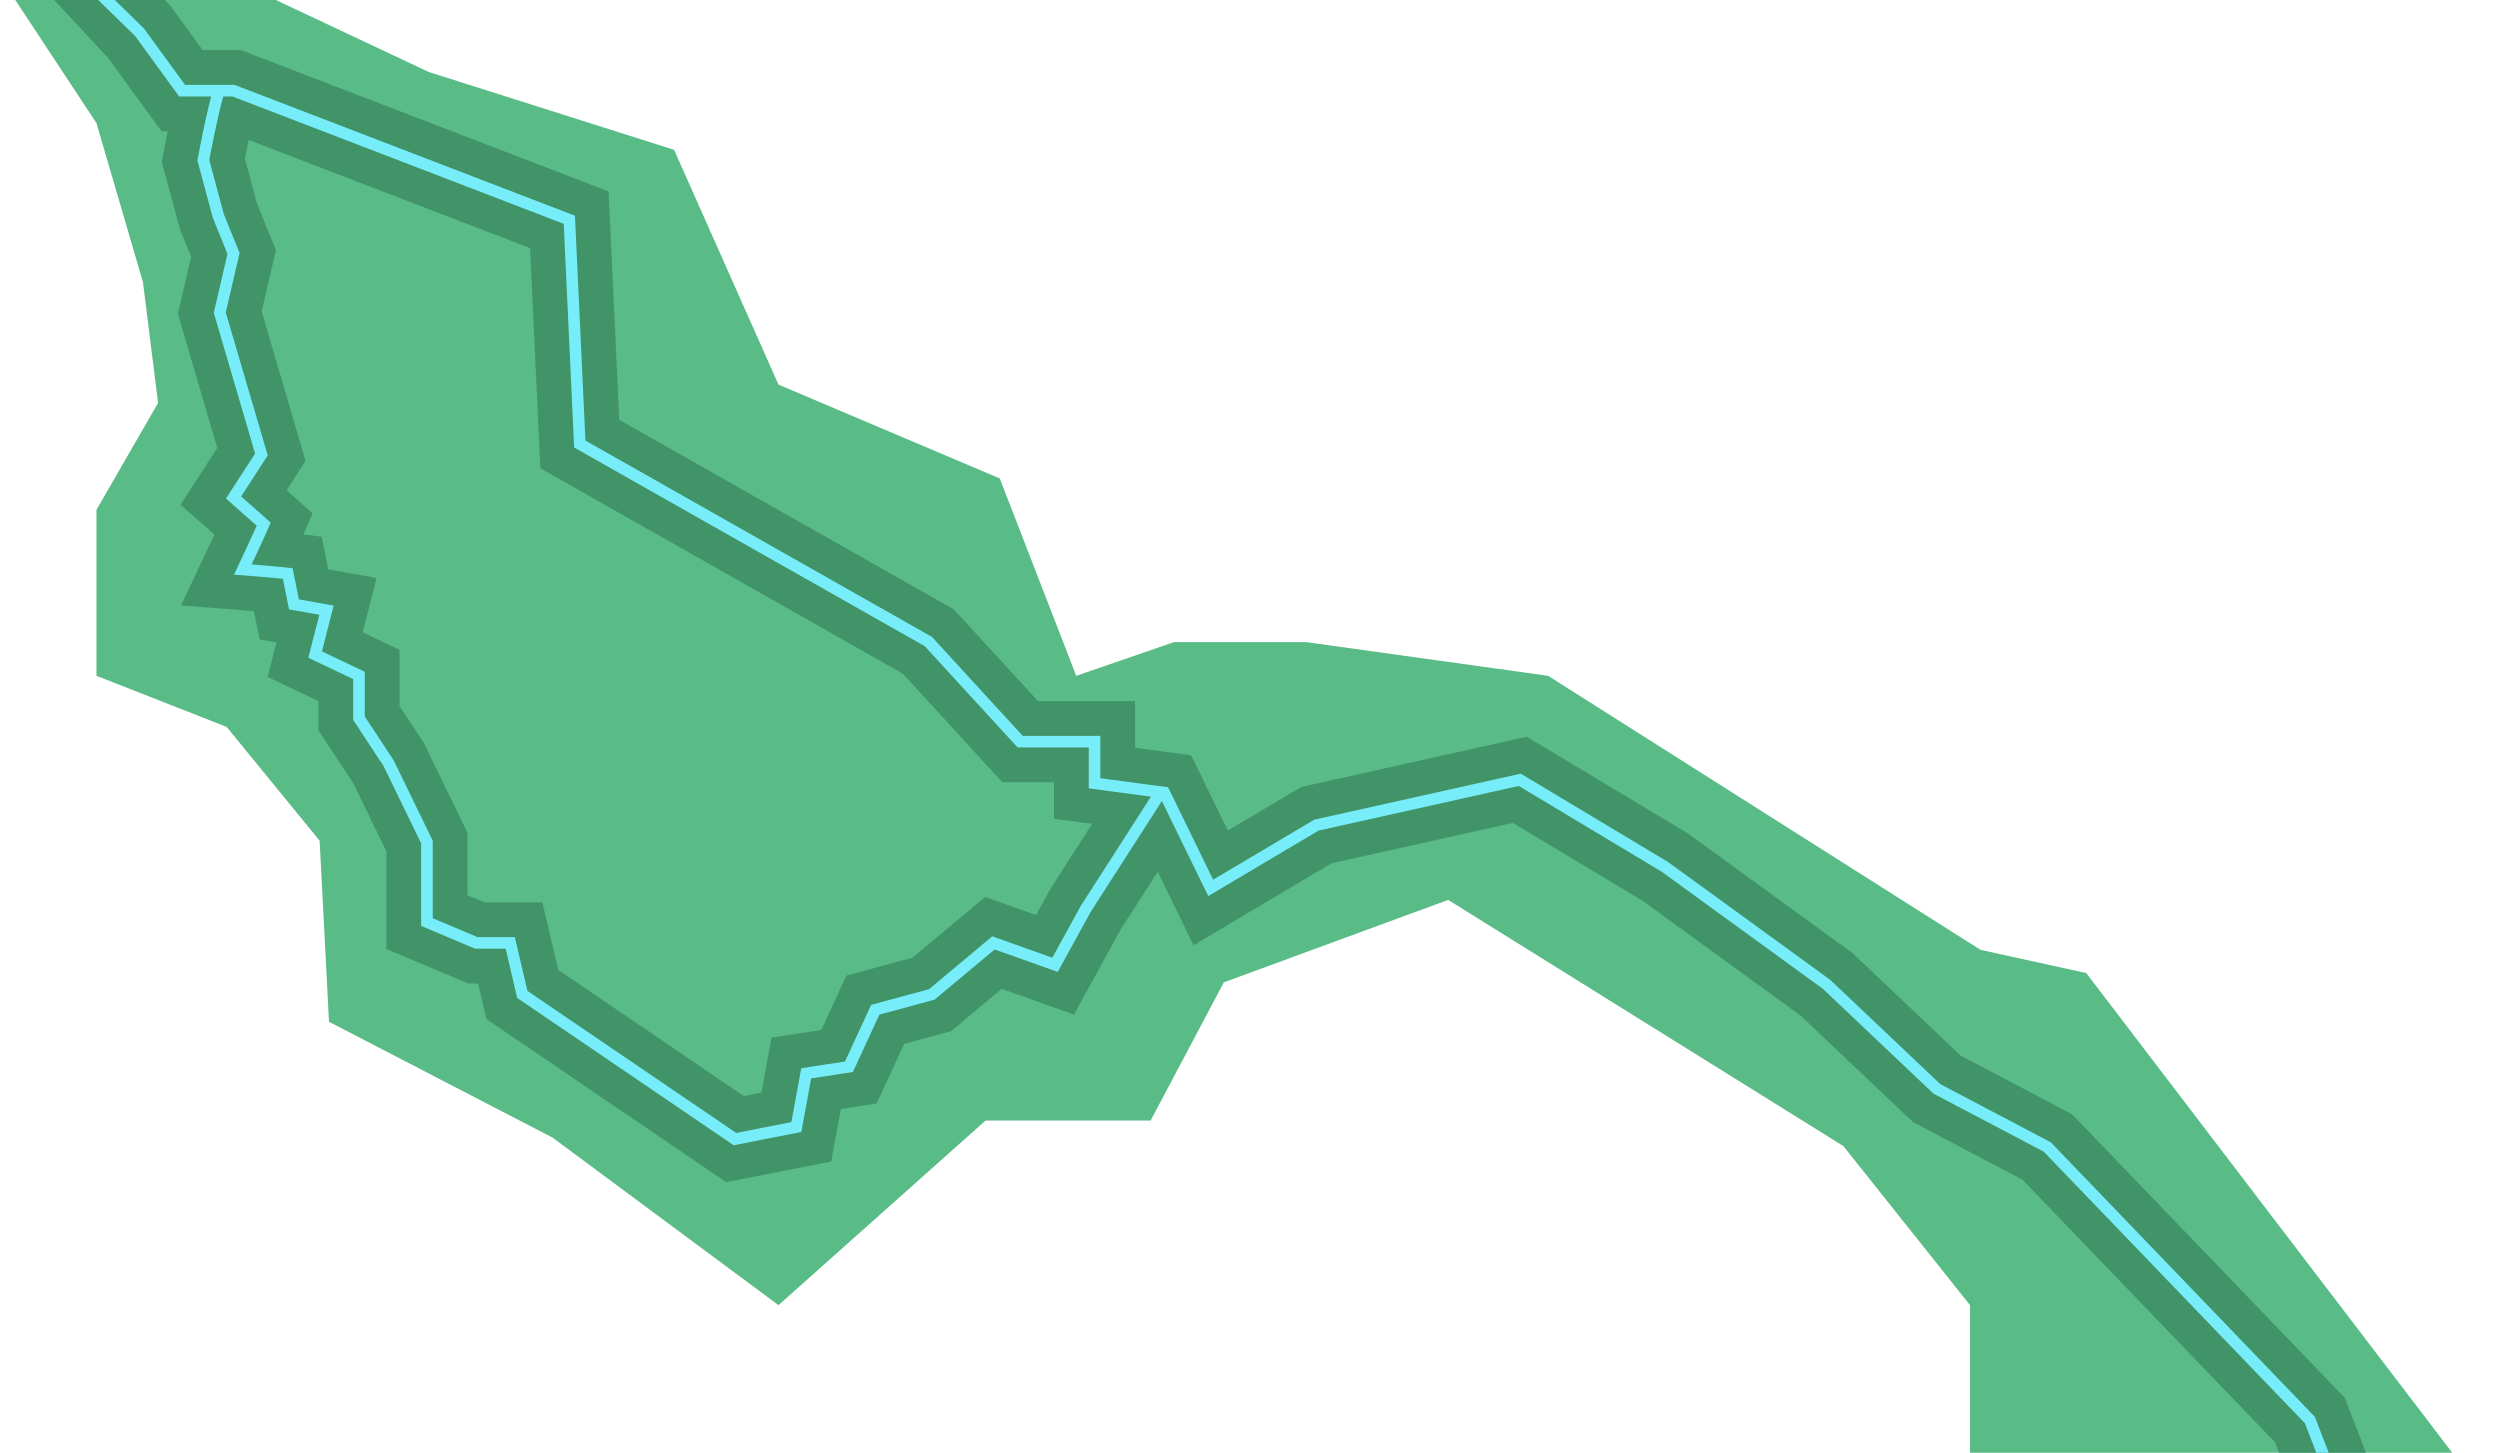 <svg width="1079" height="627" viewBox="0 0 1079 627" fill="none" xmlns="http://www.w3.org/2000/svg">
<path d="M41.635 53.143L0 -10H97.817L185.1 31.093L290.944 64.669L336 166L431.5 206.5L464.507 291.682L506.643 277.149H563.829L668.167 291.682L854.773 409.949L900.421 419.971L1079 654H964.629H850.258V563.295L795.581 494.64L625.027 388.4L528.213 423.98L496.611 483.615H425.38L336 563.295L238.5 491L142 441L137.947 362.842L97.817 313.731L41.635 291.682V220.02L68.221 173.915L61.7 121.798L41.635 53.143Z" fill="#59BC87" style="mix-blend-mode:multiply"/>
<path d="M1008.97 643.97L996.932 612.879L883.599 495.032L835.959 469.959L788.319 424.826L718.614 374.177L655.929 336.566L568.171 356.124L522.537 383.204L502.478 342.083L472.411 338.071V320.101H440.294L400.678 276.891L250.236 191.64L245.723 94.856L100.767 39.129H78.591L60.238 13.933L23.068 -26" stroke="#419468" stroke-width="35"/>
<path d="M94.277 39.693C91.32 49.832 87.758 69.167 87.758 69.167L94.277 93.351L100.796 109.398L94.855 134.926L112.832 196.153L100.796 214.708L113.835 226.242C111.861 230.847 104.808 245.799 104.808 245.799C104.808 245.799 117.924 246.792 124.186 247.522L126.873 260.844L140.914 263.351L136.013 282.53L154.937 291.519V309.969L167.71 329.366L184.268 363.429V397.964L205.557 406.953H220.223L225.427 429.188L317.207 491.636L343.7 486.432L347.957 463.25L366.408 460.412L377.762 435.811L402.183 429.188L428.761 406.953L455.349 416.415L468.595 392.287L501.475 341.08" stroke="#419468" stroke-width="35"/>
<path d="M1008.97 643.971L996.932 612.879L883.599 495.033L835.959 469.959L788.319 424.826L718.614 374.177L655.929 336.566L568.171 356.124L522.537 383.204L502.478 342.083L472.411 338.071V320.101H440.294L400.678 276.891L250.236 191.64L245.723 94.856L100.767 39.129H78.591L60.238 13.933L28.584 -16.973" stroke="#78EDFA" stroke-width="5"/>
<path d="M94.277 39.693C91.32 49.832 87.758 69.167 87.758 69.167L94.277 93.351L100.796 109.398L94.855 134.926L112.832 196.153L100.796 214.708L113.835 226.242C111.861 230.847 104.808 245.799 104.808 245.799C104.808 245.799 117.924 246.792 124.186 247.522L126.873 260.844L140.914 263.351L136.013 282.53L154.937 291.519V309.969L167.71 329.366L184.268 363.429V397.964L205.557 406.953H220.223L225.427 429.188L317.207 491.636L343.7 486.432L347.957 463.25L366.408 460.412L377.762 435.811L402.183 429.188L428.761 406.953L455.349 416.415L468.595 392.287L501.475 341.08" stroke="#78EDFA" stroke-width="5"/>
</svg>
